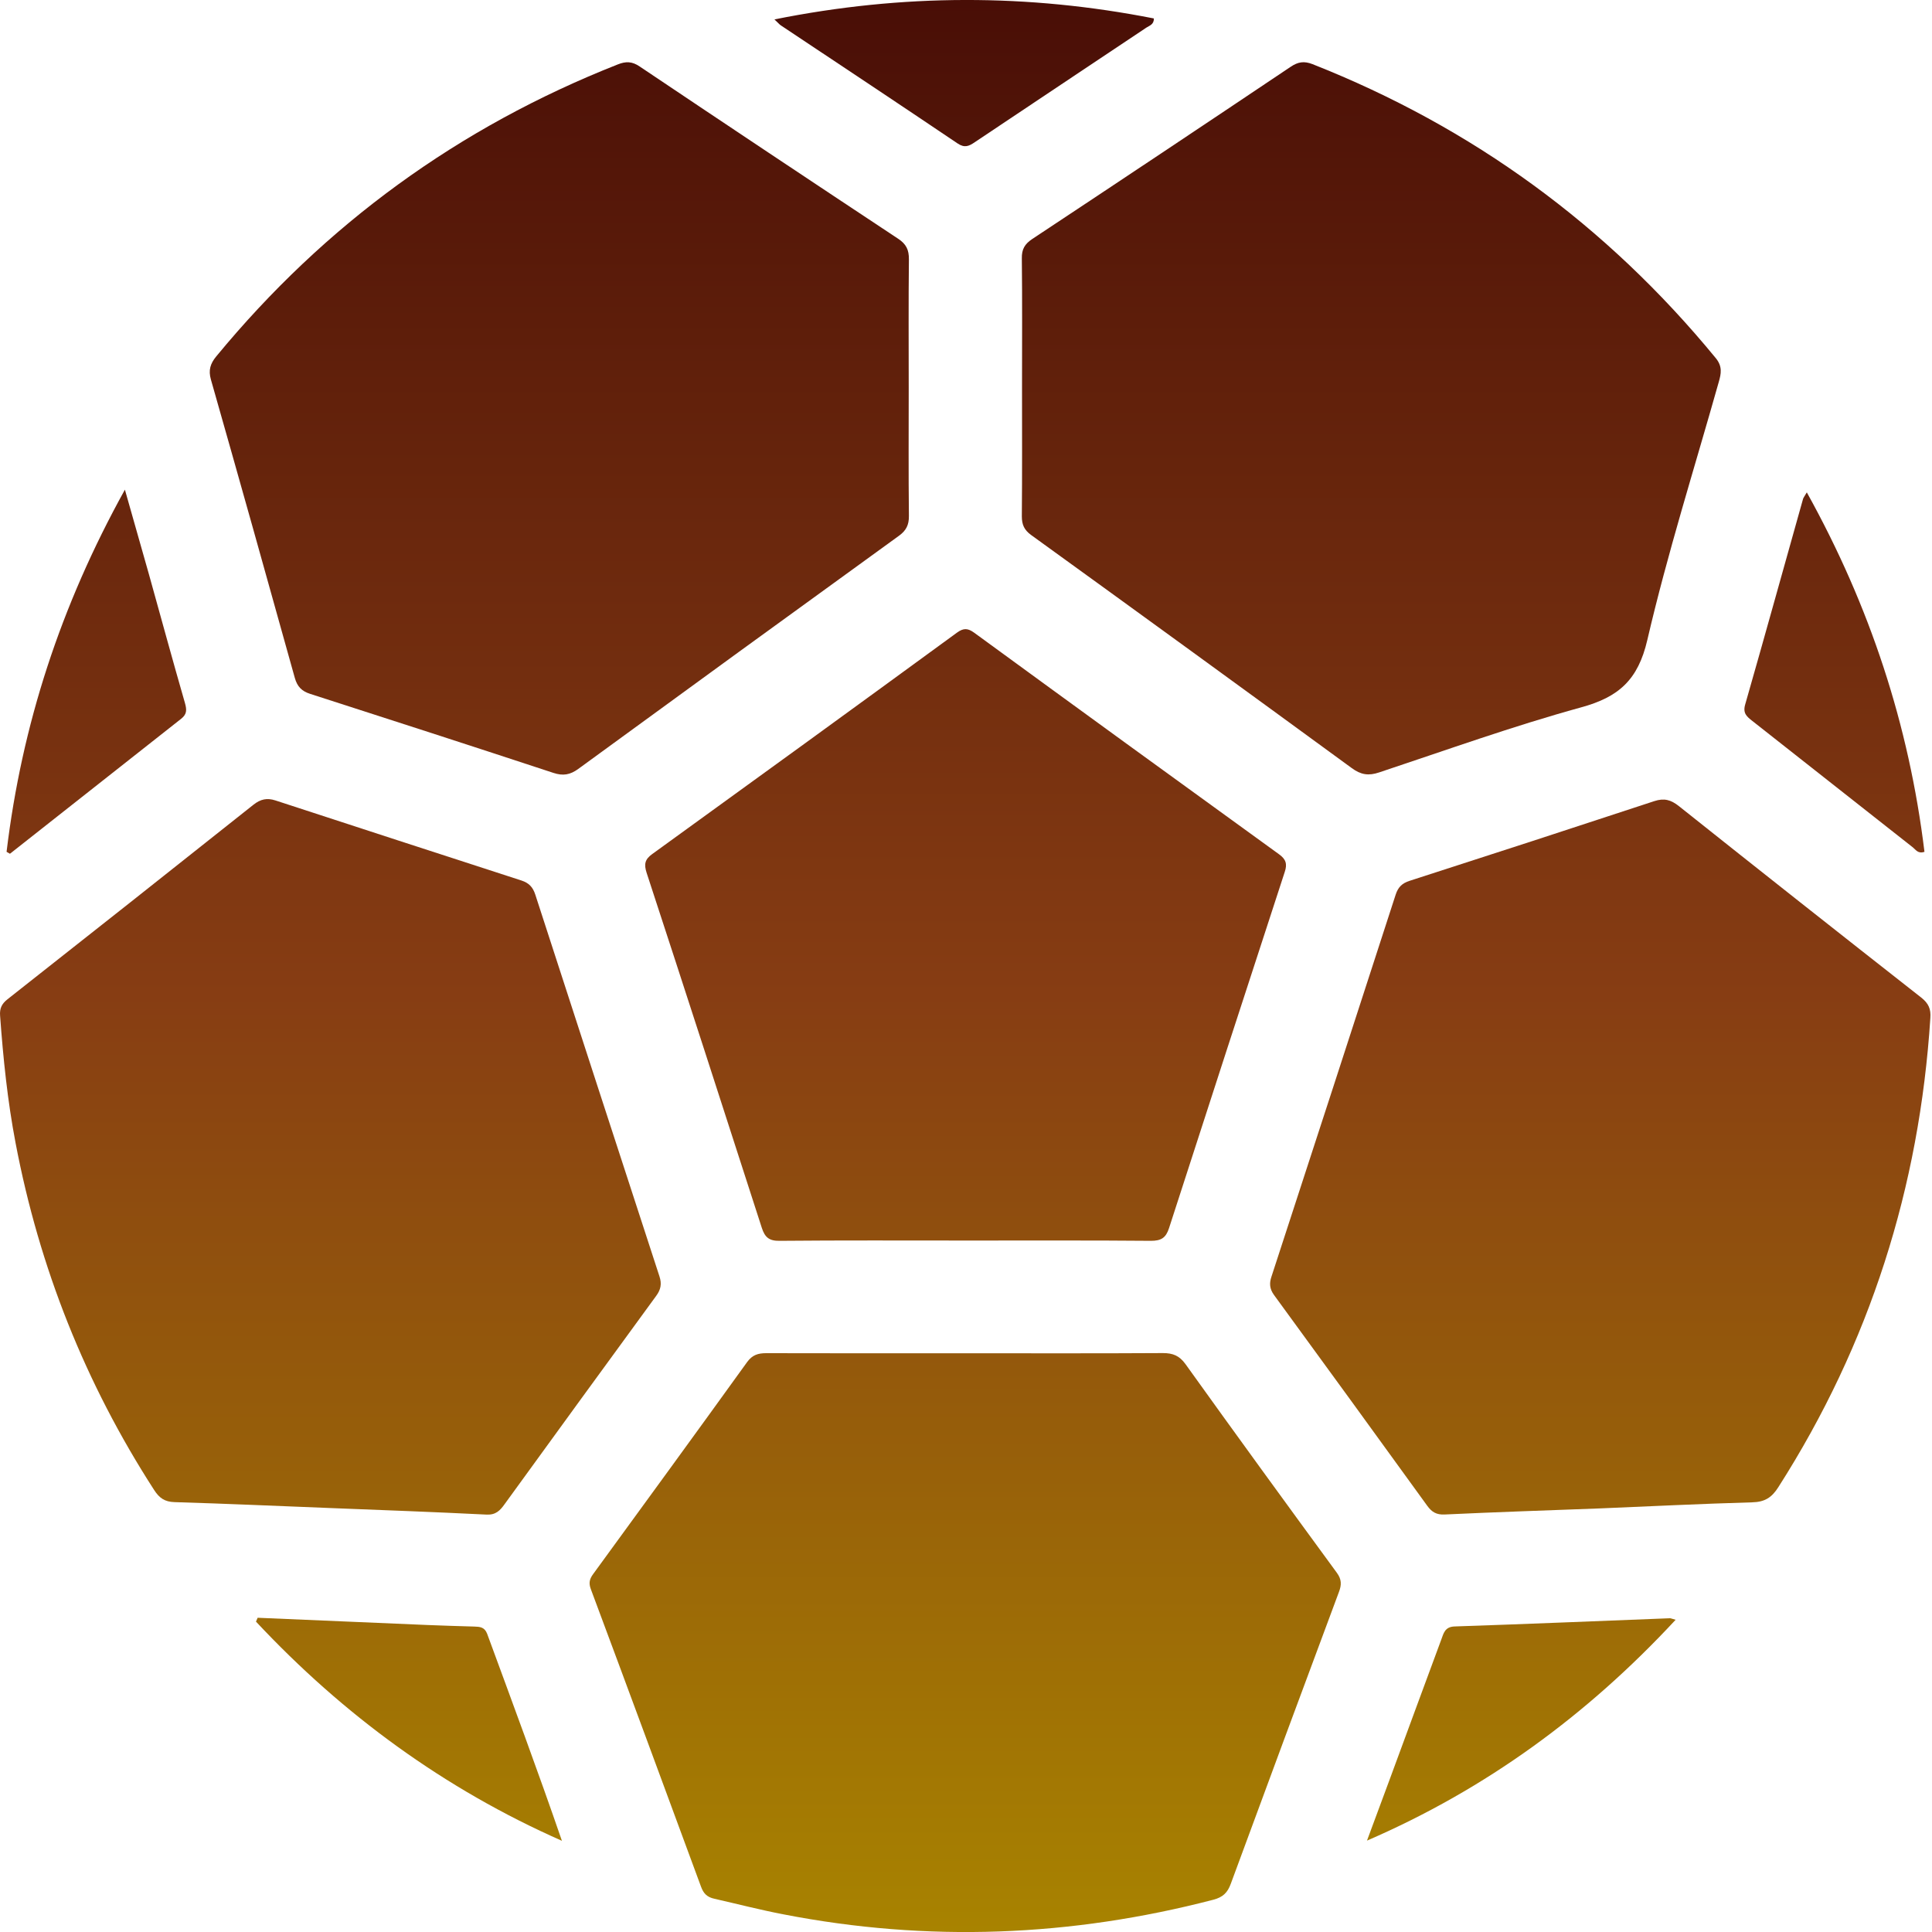 <svg width="20" height="20" viewBox="0 0 20 20" fill="none" xmlns="http://www.w3.org/2000/svg">
<path d="M9.993 14.009C10.675 14.009 11.357 14.011 12.039 14.007C12.142 14.007 12.209 14.034 12.272 14.121C12.79 14.844 13.313 15.563 13.838 16.28C13.889 16.349 13.889 16.405 13.861 16.479C13.486 17.486 13.112 18.493 12.741 19.501C12.707 19.594 12.659 19.64 12.56 19.666C11.088 20.049 9.605 20.108 8.109 19.817C7.869 19.771 7.634 19.71 7.396 19.656C7.317 19.639 7.282 19.599 7.257 19.531C6.878 18.503 6.499 17.476 6.116 16.45C6.092 16.386 6.104 16.344 6.14 16.295C6.673 15.564 7.206 14.833 7.735 14.099C7.789 14.025 7.849 14.008 7.932 14.008C8.619 14.01 9.306 14.009 9.993 14.009Z" fill="url(#paint0_linear_47446_50060)"/>
<path d="M3.414 15.611C2.878 15.59 2.342 15.566 1.807 15.55C1.704 15.547 1.649 15.507 1.596 15.425C0.883 14.321 0.406 13.121 0.161 11.831C0.078 11.397 0.033 10.957 0.001 10.515C-0.005 10.439 0.018 10.391 0.078 10.344C0.928 9.675 1.776 9.004 2.623 8.331C2.697 8.272 2.765 8.258 2.851 8.286C3.7 8.563 4.548 8.84 5.398 9.115C5.475 9.14 5.516 9.183 5.541 9.26C5.968 10.579 6.398 11.896 6.827 13.214C6.852 13.29 6.841 13.35 6.792 13.416C6.268 14.133 5.745 14.852 5.223 15.572C5.176 15.638 5.131 15.684 5.036 15.679C4.495 15.652 3.954 15.632 3.414 15.611Z" fill="url(#paint1_linear_47446_50060)"/>
<path d="M16.561 15.615C16.026 15.635 15.49 15.653 14.955 15.678C14.87 15.682 14.822 15.653 14.775 15.588C14.247 14.859 13.719 14.131 13.188 13.405C13.142 13.341 13.139 13.284 13.162 13.216C13.592 11.898 14.021 10.58 14.448 9.261C14.473 9.184 14.514 9.143 14.593 9.118C15.438 8.846 16.282 8.571 17.126 8.293C17.227 8.26 17.297 8.279 17.38 8.345C18.214 9.009 19.051 9.67 19.89 10.328C19.964 10.387 19.99 10.445 19.983 10.538C19.87 12.29 19.357 13.911 18.41 15.394C18.341 15.504 18.267 15.549 18.138 15.552C17.612 15.567 17.087 15.593 16.561 15.615Z" fill="url(#paint2_linear_47446_50060)"/>
<path d="M9.407 4.014C9.407 4.456 9.404 4.899 9.409 5.341C9.41 5.435 9.38 5.493 9.305 5.547C8.197 6.349 7.091 7.153 5.986 7.96C5.902 8.021 5.829 8.034 5.729 8.001C4.891 7.725 4.051 7.453 3.211 7.183C3.123 7.155 3.077 7.107 3.052 7.018C2.765 5.987 2.476 4.957 2.183 3.928C2.156 3.832 2.177 3.764 2.239 3.689C3.364 2.324 4.749 1.316 6.395 0.667C6.478 0.634 6.543 0.634 6.623 0.689C7.512 1.286 8.404 1.88 9.297 2.471C9.382 2.527 9.41 2.587 9.409 2.686C9.404 3.129 9.407 3.571 9.407 4.014Z" fill="url(#paint3_linear_47446_50060)"/>
<path d="M10.58 4.002C10.58 3.559 10.583 3.117 10.578 2.675C10.576 2.58 10.608 2.526 10.686 2.474C11.579 1.883 12.47 1.289 13.36 0.692C13.437 0.64 13.499 0.63 13.587 0.664C15.243 1.318 16.634 2.333 17.763 3.709C17.832 3.794 17.817 3.869 17.793 3.953C17.542 4.843 17.262 5.726 17.053 6.625C16.957 7.039 16.756 7.217 16.366 7.323C15.661 7.517 14.972 7.765 14.277 7.996C14.167 8.033 14.088 8.021 13.993 7.951C12.889 7.144 11.783 6.34 10.675 5.539C10.603 5.487 10.578 5.432 10.578 5.345C10.582 4.897 10.58 4.449 10.58 4.002Z" fill="url(#paint4_linear_47446_50060)"/>
<path d="M9.993 12.842C9.352 12.842 8.712 12.839 8.072 12.845C7.962 12.847 7.918 12.809 7.886 12.71C7.491 11.485 7.095 10.26 6.694 9.036C6.665 8.947 6.675 8.896 6.752 8.841C7.806 8.079 8.858 7.315 9.908 6.548C9.976 6.499 10.02 6.503 10.085 6.55C11.135 7.317 12.187 8.081 13.24 8.843C13.312 8.894 13.327 8.944 13.3 9.025C12.899 10.254 12.499 11.483 12.102 12.713C12.069 12.815 12.02 12.845 11.914 12.845C11.274 12.839 10.633 12.843 9.993 12.842Z" fill="url(#paint5_linear_47446_50060)"/>
<path d="M8.017 0.201C9.345 -0.066 10.645 -0.065 11.945 0.191C11.946 0.254 11.899 0.265 11.867 0.286C11.275 0.682 10.683 1.075 10.091 1.472C10.031 1.513 9.986 1.534 9.913 1.485C9.305 1.075 8.695 0.67 8.085 0.264C8.069 0.254 8.056 0.237 8.017 0.201Z" fill="url(#paint6_linear_47446_50060)"/>
<path d="M14.151 19.054C14.231 18.838 14.311 18.621 14.392 18.404C14.568 17.927 14.743 17.45 14.92 16.973C14.944 16.908 14.957 16.84 15.059 16.837C15.802 16.812 16.545 16.781 17.287 16.752C17.297 16.752 17.306 16.757 17.346 16.768C16.431 17.754 15.383 18.521 14.151 19.054Z" fill="url(#paint7_linear_47446_50060)"/>
<path d="M0.068 8.818C0.226 7.505 0.627 6.271 1.293 5.069C1.385 5.392 1.464 5.669 1.542 5.946C1.666 6.39 1.787 6.836 1.915 7.279C1.934 7.348 1.936 7.393 1.875 7.441C1.284 7.906 0.694 8.372 0.103 8.838C0.091 8.831 0.08 8.825 0.068 8.818Z" fill="url(#paint8_linear_47446_50060)"/>
<path d="M2.667 16.747C3.253 16.772 3.838 16.797 4.425 16.822C4.586 16.828 4.747 16.834 4.908 16.838C4.967 16.84 5.016 16.842 5.043 16.913C5.304 17.623 5.568 18.333 5.817 19.056C4.601 18.519 3.554 17.753 2.65 16.787C2.655 16.774 2.661 16.76 2.667 16.747Z" fill="url(#paint9_linear_47446_50060)"/>
<path d="M18.704 5.097C19.359 6.277 19.762 7.507 19.922 8.818C19.855 8.841 19.832 8.796 19.803 8.773C19.247 8.336 18.692 7.898 18.136 7.46C18.082 7.417 18.04 7.383 18.066 7.293C18.269 6.585 18.465 5.875 18.665 5.165C18.669 5.151 18.68 5.139 18.704 5.097Z" fill="url(#paint10_linear_47446_50060)"/>
<defs>
<linearGradient id="paint0_linear_47446_50060" x1="9.992" y1="0" x2="9.992" y2="20" gradientUnits="userSpaceOnUse">
<stop stop-color="#490E06"/>
<stop offset="0.515" stop-color="#873D13"/>
<stop offset="1" stop-color="#A88300"/>
</linearGradient>
<linearGradient id="paint1_linear_47446_50060" x1="9.992" y1="0" x2="9.992" y2="20" gradientUnits="userSpaceOnUse">
<stop stop-color="#490E06"/>
<stop offset="0.515" stop-color="#873D13"/>
<stop offset="1" stop-color="#A88300"/>
</linearGradient>
<linearGradient id="paint2_linear_47446_50060" x1="9.992" y1="0" x2="9.992" y2="20" gradientUnits="userSpaceOnUse">
<stop stop-color="#490E06"/>
<stop offset="0.515" stop-color="#873D13"/>
<stop offset="1" stop-color="#A88300"/>
</linearGradient>
<linearGradient id="paint3_linear_47446_50060" x1="9.992" y1="0" x2="9.992" y2="20" gradientUnits="userSpaceOnUse">
<stop stop-color="#490E06"/>
<stop offset="0.515" stop-color="#873D13"/>
<stop offset="1" stop-color="#A88300"/>
</linearGradient>
<linearGradient id="paint4_linear_47446_50060" x1="9.992" y1="0" x2="9.992" y2="20" gradientUnits="userSpaceOnUse">
<stop stop-color="#490E06"/>
<stop offset="0.515" stop-color="#873D13"/>
<stop offset="1" stop-color="#A88300"/>
</linearGradient>
<linearGradient id="paint5_linear_47446_50060" x1="9.992" y1="0" x2="9.992" y2="20" gradientUnits="userSpaceOnUse">
<stop stop-color="#490E06"/>
<stop offset="0.515" stop-color="#873D13"/>
<stop offset="1" stop-color="#A88300"/>
</linearGradient>
<linearGradient id="paint6_linear_47446_50060" x1="9.992" y1="0" x2="9.992" y2="20" gradientUnits="userSpaceOnUse">
<stop stop-color="#490E06"/>
<stop offset="0.515" stop-color="#873D13"/>
<stop offset="1" stop-color="#A88300"/>
</linearGradient>
<linearGradient id="paint7_linear_47446_50060" x1="9.992" y1="0" x2="9.992" y2="20" gradientUnits="userSpaceOnUse">
<stop stop-color="#490E06"/>
<stop offset="0.515" stop-color="#873D13"/>
<stop offset="1" stop-color="#A88300"/>
</linearGradient>
<linearGradient id="paint8_linear_47446_50060" x1="9.992" y1="0" x2="9.992" y2="20" gradientUnits="userSpaceOnUse">
<stop stop-color="#490E06"/>
<stop offset="0.515" stop-color="#873D13"/>
<stop offset="1" stop-color="#A88300"/>
</linearGradient>
<linearGradient id="paint9_linear_47446_50060" x1="9.992" y1="0" x2="9.992" y2="20" gradientUnits="userSpaceOnUse">
<stop stop-color="#490E06"/>
<stop offset="0.515" stop-color="#873D13"/>
<stop offset="1" stop-color="#A88300"/>
</linearGradient>
<linearGradient id="paint10_linear_47446_50060" x1="9.992" y1="0" x2="9.992" y2="20" gradientUnits="userSpaceOnUse">
<stop stop-color="#490E06"/>
<stop offset="0.515" stop-color="#873D13"/>
<stop offset="1" stop-color="#A88300"/>
</linearGradient>
</defs>
</svg>
